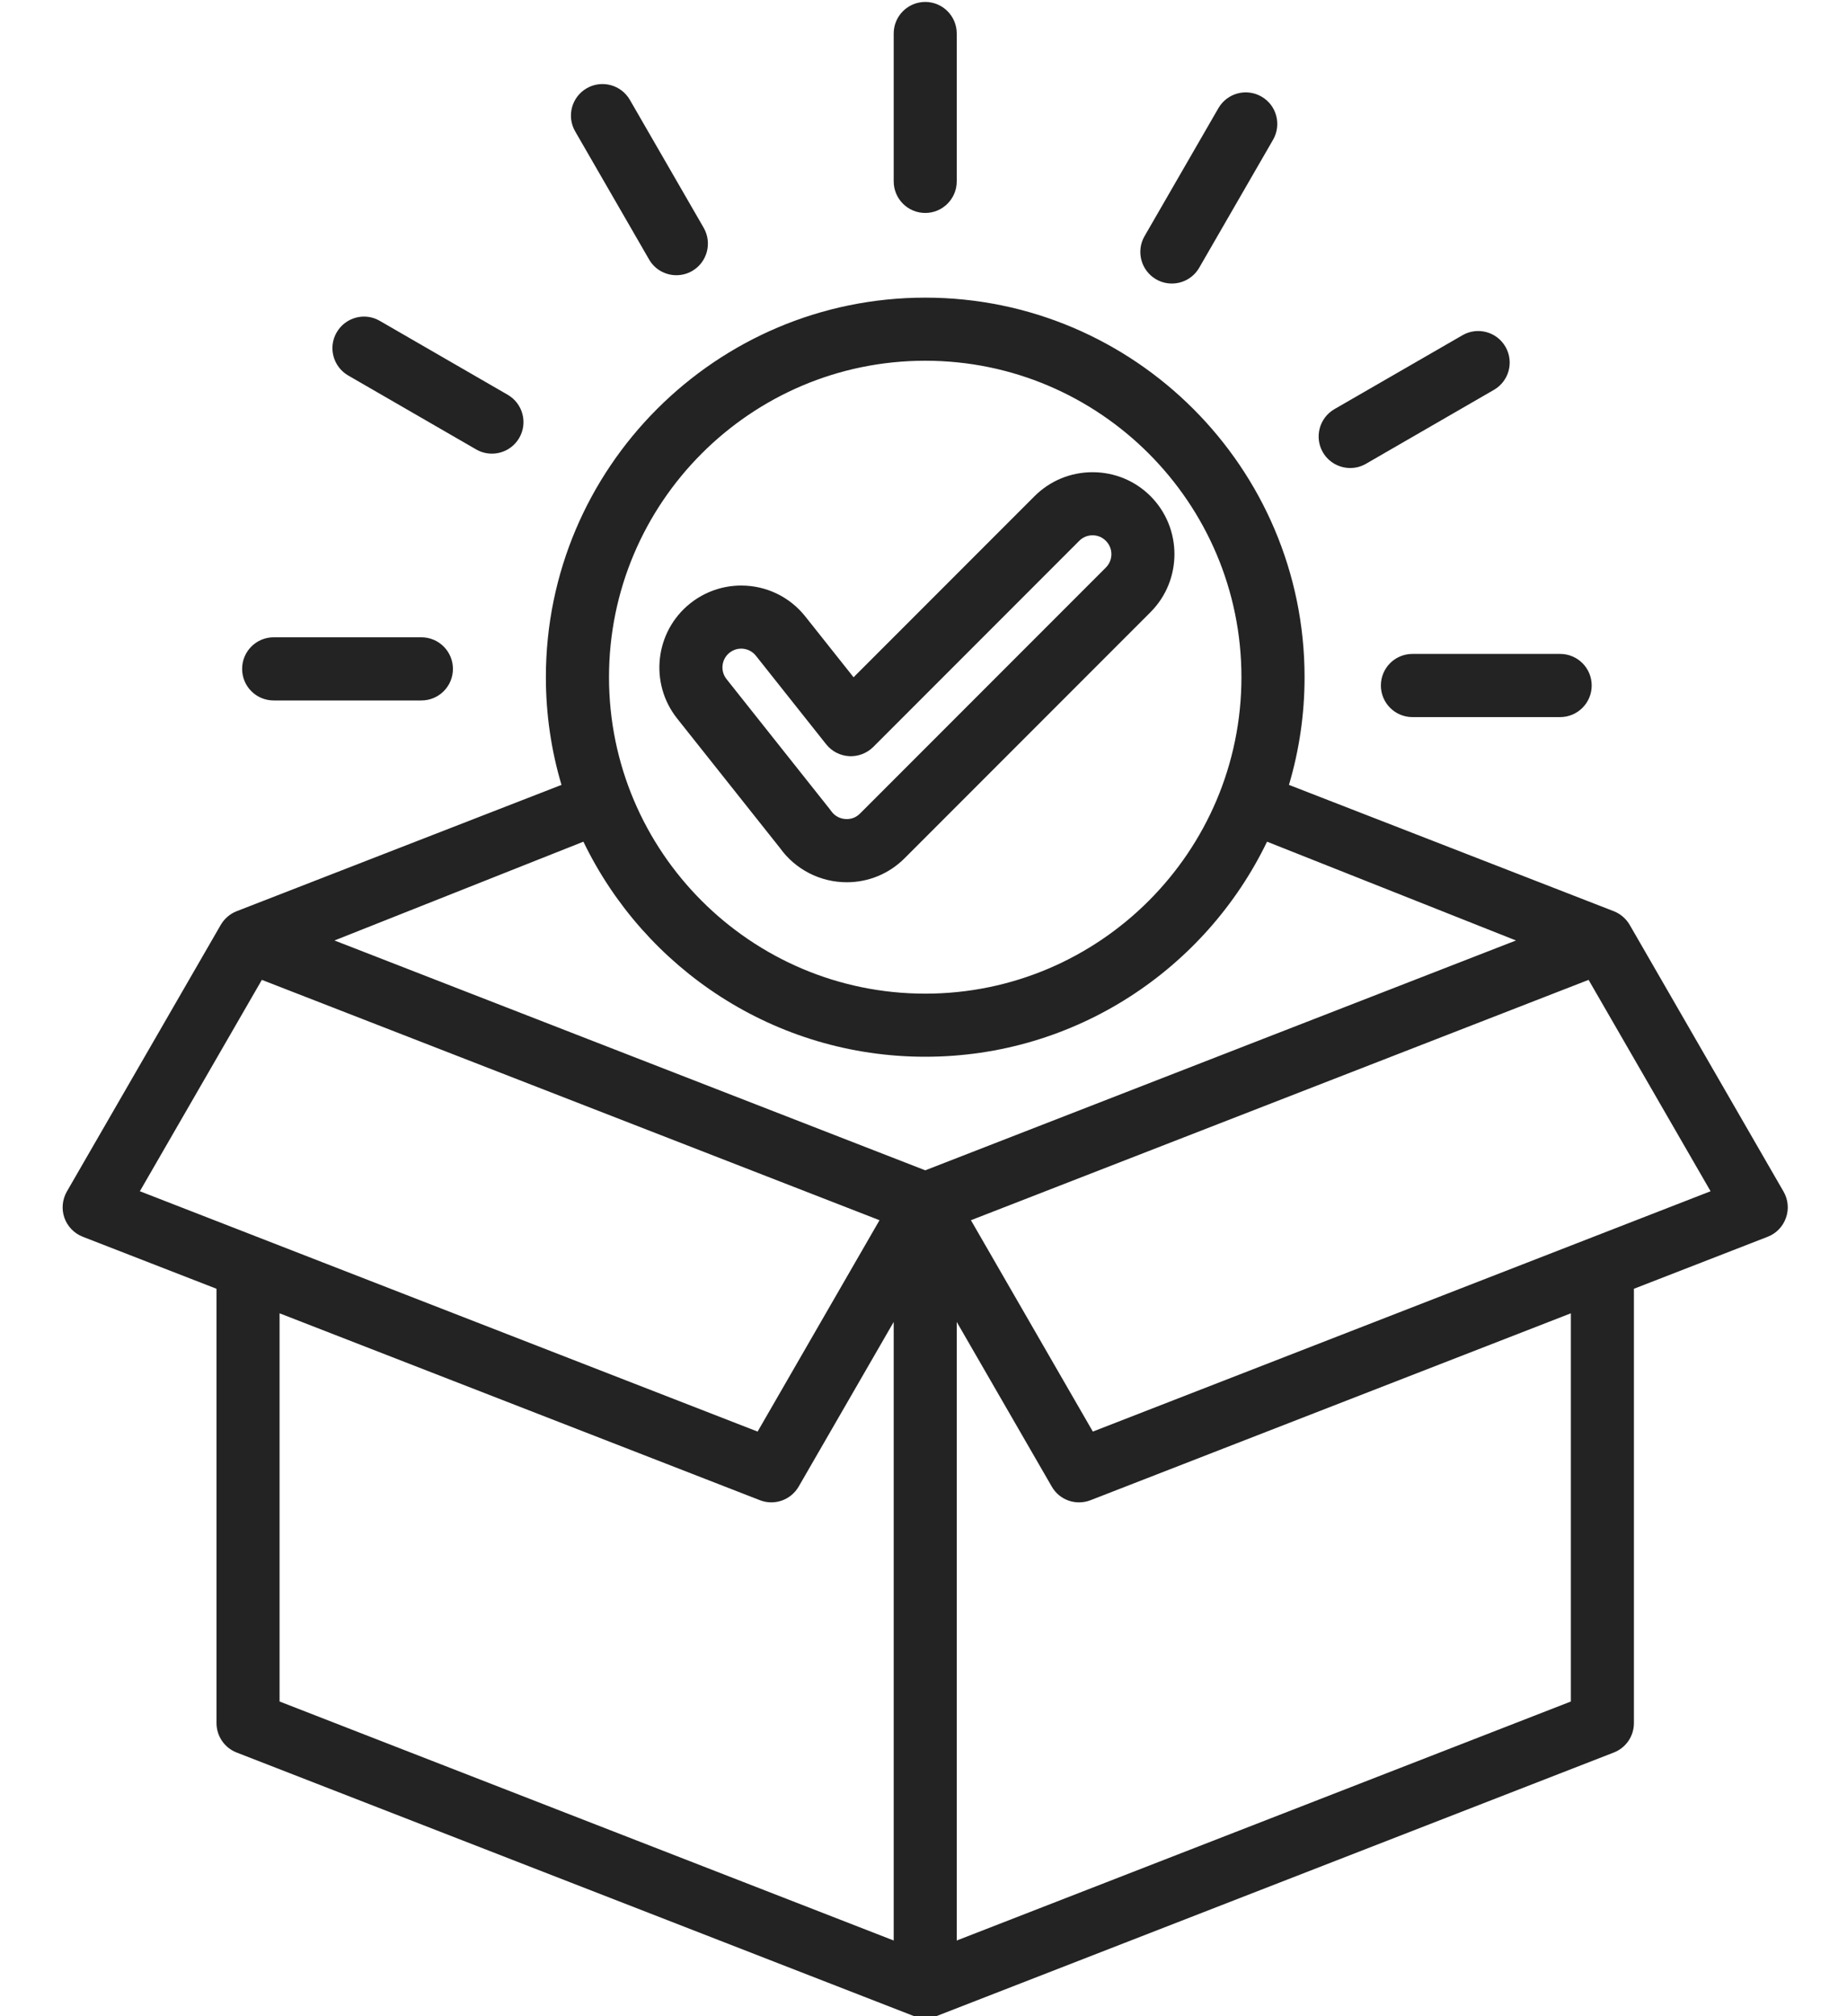 <svg width="22" height="24" viewBox="0 0 22 24" fill="none" xmlns="http://www.w3.org/2000/svg">
<path fill-rule="evenodd" clip-rule="evenodd" d="M16.824 7.784H18.583C18.791 7.784 18.959 7.952 18.959 8.16C18.959 8.367 18.791 8.536 18.583 8.536H16.824C16.616 8.536 16.448 8.367 16.448 8.16C16.448 7.952 16.616 7.784 16.824 7.784ZM11.022 0.023H11.02C10.812 0.024 10.645 0.192 10.645 0.399V2.159C10.645 2.366 10.813 2.535 11.021 2.535C11.228 2.535 11.396 2.366 11.396 2.159V0.399C11.396 0.192 11.229 0.024 11.022 0.023ZM15.757 5.384C15.653 5.204 15.715 4.974 15.895 4.87L17.419 3.991C17.598 3.887 17.828 3.948 17.932 4.128C18.036 4.308 17.974 4.537 17.794 4.641L16.27 5.521C16.211 5.555 16.147 5.571 16.083 5.571C15.953 5.571 15.827 5.504 15.757 5.384ZM13.633 2.811L14.513 1.287C14.617 1.108 14.846 1.046 15.026 1.15C15.206 1.253 15.267 1.483 15.164 1.663L14.284 3.187C14.214 3.308 14.088 3.375 13.958 3.375C13.894 3.375 13.83 3.359 13.771 3.325C13.591 3.221 13.529 2.991 13.633 2.811ZM2.884 7.962C2.884 7.755 3.052 7.586 3.26 7.586H5.019C5.227 7.586 5.395 7.755 5.395 7.962C5.395 8.17 5.227 8.338 5.019 8.338H3.26C3.052 8.338 2.884 8.17 2.884 7.962ZM4.01 3.957C4.114 3.777 4.344 3.715 4.523 3.819L6.047 4.699C6.227 4.803 6.289 5.033 6.185 5.212C6.115 5.333 5.989 5.4 5.859 5.4C5.795 5.4 5.731 5.384 5.672 5.35L4.148 4.47C3.968 4.366 3.906 4.136 4.01 3.957ZM6.851 1.564C6.747 1.384 6.809 1.155 6.988 1.051C7.168 0.947 7.398 1.009 7.502 1.188L8.382 2.712C8.485 2.892 8.424 3.122 8.244 3.226C8.185 3.26 8.12 3.276 8.056 3.276C7.927 3.276 7.8 3.209 7.731 3.088L6.851 1.564ZM8.689 7.77C8.74 7.73 8.793 7.721 8.828 7.721C8.897 7.721 8.961 7.752 9.004 7.806L9.841 8.86C9.908 8.944 10.007 8.995 10.114 9.001C10.22 9.007 10.325 8.967 10.401 8.892L12.855 6.438C12.897 6.395 12.954 6.372 13.014 6.372C13.074 6.372 13.13 6.395 13.172 6.438C13.26 6.525 13.26 6.668 13.172 6.756L10.243 9.685C10.189 9.739 10.128 9.75 10.086 9.75C10.01 9.75 9.943 9.715 9.9 9.654C9.895 9.647 9.891 9.641 9.886 9.635L8.654 8.084C8.577 7.988 8.593 7.847 8.689 7.77ZM10.086 10.502C10.346 10.502 10.591 10.4 10.775 10.216L13.704 7.287C14.084 6.906 14.084 6.287 13.704 5.906C13.52 5.722 13.274 5.621 13.014 5.621C12.753 5.621 12.508 5.722 12.323 5.906L10.167 8.062L9.592 7.338C9.406 7.104 9.127 6.97 8.828 6.97C8.609 6.97 8.394 7.045 8.222 7.182C7.801 7.517 7.731 8.131 8.065 8.552L9.291 10.095C9.474 10.35 9.77 10.502 10.086 10.502ZM13.017 17.041L11.565 14.525L18.922 11.664L20.375 14.18L13.017 17.041ZM18.711 20.254V15.633L12.989 17.858C12.816 17.925 12.62 17.857 12.528 17.696L11.396 15.736V23.099L18.711 20.254ZM3.33 15.633L9.052 17.858C9.224 17.925 9.42 17.856 9.513 17.696L10.645 15.736V23.099L3.33 20.254L3.33 15.633ZM1.666 14.18L9.024 17.041L10.476 14.525L3.119 11.664L1.666 14.18ZM11.021 12.579C12.811 12.579 14.361 11.533 15.092 10.019L18.057 11.195L11.021 13.931L3.984 11.195L6.949 10.019C7.68 11.533 9.23 12.579 11.021 12.579ZM11.021 4.294C8.943 4.294 7.254 5.984 7.254 8.061C7.254 10.138 8.943 11.828 11.021 11.828C13.097 11.828 14.787 10.138 14.787 8.061C14.787 5.984 13.097 4.294 11.021 4.294ZM21.244 14.184L19.412 11.01C19.369 10.936 19.302 10.878 19.223 10.847L15.353 9.343C15.474 8.936 15.539 8.506 15.539 8.061C15.539 5.57 13.512 3.543 11.021 3.543C8.529 3.543 6.502 5.57 6.502 8.061C6.502 8.506 6.567 8.936 6.688 9.343L2.818 10.847C2.739 10.878 2.672 10.936 2.629 11.01L0.796 14.184C0.742 14.279 0.731 14.393 0.767 14.496C0.804 14.6 0.884 14.682 0.986 14.722L2.579 15.341V20.511C2.579 20.666 2.674 20.805 2.818 20.861L10.884 23.998C10.928 24.015 10.974 24.023 11.021 24.023C11.067 24.023 11.113 24.015 11.157 23.998L19.223 20.861C19.367 20.805 19.462 20.666 19.462 20.511V15.341L21.055 14.722C21.158 14.682 21.237 14.6 21.273 14.496C21.31 14.393 21.299 14.279 21.244 14.184Z" fill="#232323"/>
</svg>